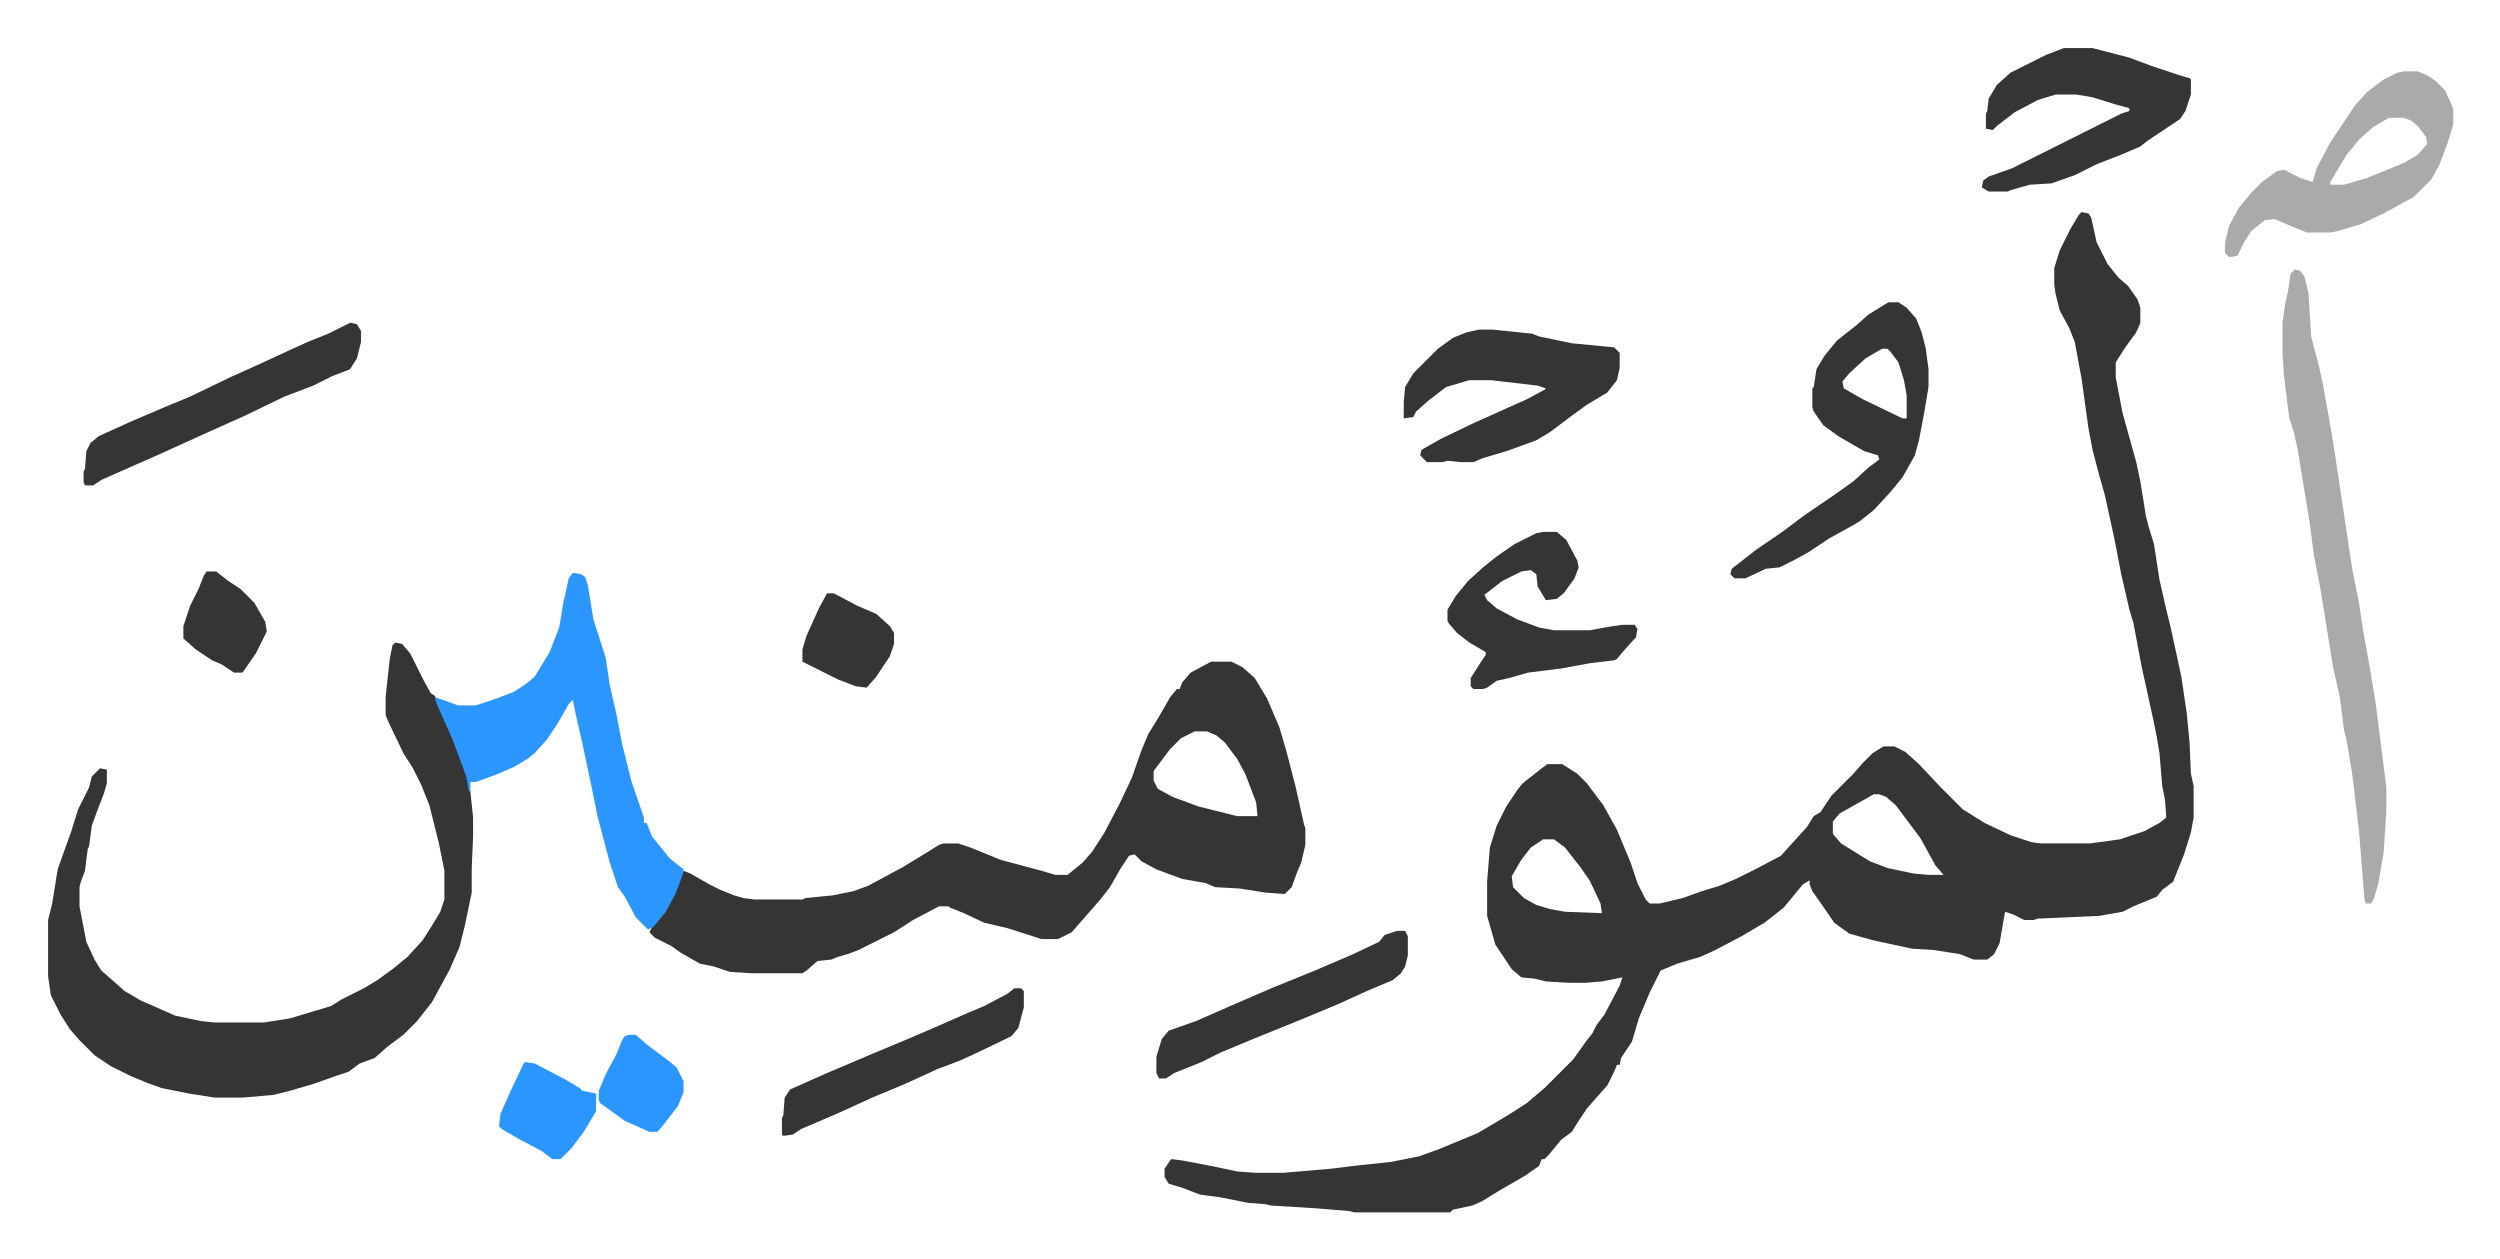 <svg xmlns="http://www.w3.org/2000/svg" role="img" viewBox="-35.18 265.82 1829.36 921.36"><path fill="#353535" id="rule_normal" d="M1488 421l5 1 2 3 4 18 8 16 8 10 7 6 7 10 2 6v11l-3 7-8 11-7 11v11l5 26 5 18 5 18 3 14 4 25 2 8 4 13 4 26 5 22 3 12 5 23 3 14 4 27 2 21 1 23 2 9v23l-2 11-5 16-8 20-8 6-4 5-17 7-8 4-17 3-45 2-3 1h-7l-8-4-6-2-4 23-4 8-5 4h-10l-10-4-19-3-16-1-28-6-18-5-11-8-11-16-5-7-2-5v-3l-5 3-9 11-5 6-14 11-17 10-19 10-11 5-17 5-12 5-8 16-8 19-5 17-8 12-1 5h-2l-2 5-5 10-8 9-7 8-6 9-5 8-8 6-9 11-3 3h-2l-2 5-10 7-19 11-13 8-7 3-14 3-2 2h-70l-4-1-24-2-33-2-4-1-13-1-20-4-15-2-13-5-10-3-3-5v-6l4-6 1-1 8 1 21 4 19 4 13 1h21l35-3 16-2 28-3 20-4 14-5 29-12 22-13 14-9 13-11 21-21 10-14 4-5 3-6 6-8 11-21 2-6-15 3-12 1h-12l-17-1-8-2-10-1-7-6-12-18-6-21v-25l2-25 5-16 7-14 8-12 4-5 14-11 4-3h11l11 7 7 7 12 16 10 18 10 24 5 15 6 12 3 3h7l17-4 14-5 13-4 12-5 16-8 17-9 9-10 10-11 5-8 5-3 8-12 16-16 7-8 7-7 8-5h8l8 4 10 9 16 17 16 16 16 10 19 9 15 5 7 1h36l22-3 18-6 11-6 5-4-1-13-2-10-2-24-2-12-2-10-5-23-4-18-6-32-3-10-6-26-5-26-7-32-4-14-5-19-3-16-5-36-5-27-4-10-7-13-3-12-1-7v-12l4-13 8-16 6-10zm-152 426l-16 9-9 5-5 6v9l6 7 21 13 13 5 19 4 11 1h11l-6-7-11-20-12-16-6-8-7-6-5-2zm-242 33l-9 6-7 9-7 12 1 8 8 8 9 5 10 3 11 2 27 1-1-7-8-17-7-10-11-14-8-6zM851 750h15l8 4 9 8 9 15 9 21 5 17 7 27 6 27 1 3v12l-3 13-3 7-4 11-5 5-14-1-19-3-18-1-7-3-17-3-19-7-11-6-5-5-4 1-6 9-8 14-7 9-7 8-7 8-7 8-10 5h-12l-25-8-17-4-15-7-10-4-1-1h-7l-19 10-14 9-26 13-8 3-7 2-5 2-10 1-8 7-3 2h-37l-16-1-12-4-10-2-14-8-7-5-12-6-4-4 2-4 9-11 9-17 5-13 5 2 14 8 8 4 10 4 7 2 8 1h35l2-1 20-2 15-3 11-4 26-14 18-11 8-5 3-1h11l9 3 22 9 30 8 10 3h9l11-9 7-8 9-14 11-21 9-19 7-20 5-12 8-13 8-14 5-6h2l2-5 6-7zm-12 51l-10 5-8 8-12 16v7l3 6 11 6 19 7 28 7h15l-1-10-8-21-6-11-9-12-6-5-7-3zm-585-65l5 1 6 7 10 20 5 9 3 2 14 32 10 27 2 11 2 19v14l-1 23v18l-5 24-4 16-7 16-13 24-11 14-10 10-12 9-9 8-11 4-8 6-9 3-17 6-17 5-12 3-23 2h-20l-19-3-20-4-11-4-12-5-14-7-12-8-11-11-7-8-7-11-7-14-2-14v-41l3-12 4-25 5-14 5-14 5-16 8-16 2-8 6-6 5 1v10l-2 7-5 13-4 11-2 15-1 2-2 16-3 8-1 4v14l5 26 6 13 5 8 8 7 9 8 12 7 25 11 19 4 10 1h36l19-3 20-6 10-3 8-5 16-8 10-6 11-8 11-9 11-12 7-11 6-10 3-9v-21l-4-20-7-28-6-15-6-12-7-11-11-23-2-5v-13l3-28 2-10z"/><path fill="#2c96ff" id="rule_madd_permissible_2_4_6" d="M384 685l6 1 3 2 2 6 4 25 9 28 3 20 5 22 4 21 7 28 9 26v4h2l4 10 13 16 10 8-1 5-5 13-7 13-9 11-4 2-9-9-8-15-5-7-6-18-9-34-4-20-7-33-5-22-2-10-3 3-8 14-8 12-9 10-5 4-10 6-14 6-14 5h-4v7h-1l-2-11-10-27-12-27-1-4 6 2 11 4h13l15-5 13-5 9-6 6-5 11-18 7-18 3-18 4-18z"/><path fill="#aaa" id="rule_hamzat_wasl" d="M1644 463l4 1 3 4 3 12 2 32 6 23 3 14 6 34 3 19 6 40 6 40 5 25 3 20 5 28 4 24 6 47 2 16v18l-2 30-4 23-3 10-2 4h-4l-1-3-4-50-5-42-4-24-2-8-3-24-5-22-9-56-5-26-3-23-9-55-3-13-3-9-4-32-1-16v-22l2-14 2-9 2-13z"/><path fill="#353535" id="rule_normal" d="M1347 487h7l6 4 7 8 4 10 3 12 2 15v13l-3 18-4 21-3 11-9 16-9 11-12 13-10 8-5 3-18 10-15 10-11 6-10 5-10 1-15 7h-8l-3-3 1-4 18-14 19-13 16-12 22-15 14-10 11-10 8-6-1-3-10-3-19-11-11-8-7-10-1-3v-14l1-1 2-13 6-10 9-11 14-11 9-8 13-8zm-5 34l-12 7-12 11-5 6 1 5 14 8 29 14h3v-17l-2-11-4-13-6-8-2-2zm-295-14h10l29 3 5 2 24 5 31 3 4 4v11l-2 9-7 9-15 9-11 8-8 6-8 6-10 6-22 8-17 5-7 3h-9l-10-1-4 1h-11l-5-5 1-4 14-8 25-12 9-4 20-9 9-4 13-7 1-1-6-2-34-4h-16l-17 5-13 10-9 8-2 4-7 1v-12l1-11 6-10 18-18 11-8 10-4z"/><path fill="#aaa" id="rule_hamzat_wasl" d="M1724 318h10l7 3 6 4 7 7 5 11 1 3v11l-4 13-6 16-6 11-13 13-22 12-17 8-17 5-5 1h-17l-10-4-14-6-7 1-10 8-5 8-5 10-6 1-3-3v-8l3-12 7-13 9-11 8-8 11-8 5-1 12 6 9 3 3-10 10-19 18-27 9-10 12-9 10-5zm-11 34l-12 7-10 9-9 11-12 20v2h10l17-5 27-11 10-6 7-8-1-5-6-8-5-4-5-2z"/><path fill="#353535" id="rule_normal" d="M1475 301h21l27 7 16 6 21 7 7 2 1 1v11l-4 12-4 6-15 10-9 6-5 4-14 6-18 7-16 8-17 6-16 1-14 4-2 1h-14l-5-3 1-5 4-3 17-6 16-8 48-24 16-8 6-2v-2l-11-3-16-5-12-2h-15l-13 4-17 9-13 10-3 3-5-1v-11l1-2 1-9 6-10 10-9 16-8 10-5zm-381 354h10l7 6 8 15 1 5-3 8-8 11-5 4-8 1-6-10-1-9-4-3-7 1-14 7-9 7-4 3 2 4 7 6 15 8 16 6 11 2h26l17-3 7-1h9l2 3-1 6-9 10-5 6-2 1-17 2-22 4-24 3-14 4-9 2-7 5-3 1h-7l-2-2v-6l7-11 4-6v-2l-12-7-9-7-6-7-1-2v-8l6-10 9-11 11-10 10-8 13-9 16-8zM221 502l5 1 3 5v8l-3 12-5 8-13 5-14 7-21 8-29 14-29 13-33 15-25 11-18 8-6 4h-6l-1-2v-8l1-2 1-13 3-6 6-5 22-10 28-12 17-7 29-14 20-9 26-12 11-5 15-6zm766 445h6l2 4v14l-2 8-3 5-6 5-19 8-22 10-24 10-37 15-24 10-14 7-20 8-6 4h-5l-2-4v-12l4-13 5-6 20-7 25-11 30-13 32-13 28-12 19-9 4-5zm-280 42h5l2 2v12l-4 15-5 6-27 13-11 5-16 6-24 11-24 10-24 11-14 6-14 6-6 4-7 1-1-1v-12l1-2 1-13 4-6 27-12 33-14 24-10 21-9 25-11 12-5 17-9z"/><path fill="#2c96ff" id="rule_madd_permissible_2_4_6" d="M349 1043l7 1 23 12 10 6 2 2 10 2v13l-9 15-9 12-8 8h-6l-8-6-17-9-12-7-2-2 1-9 8-18 9-19z"/><path fill="#353535" id="rule_normal" d="M570 700h5l17 9 14 6 10 9 3 5v8l-3 9-10 15-7 8-8-1-13-5-16-8-10-5v-9l3-10 9-20zm-454-16h7l9 7 9 6 10 10 8 14 1 7-8 16-9 13-1 1h-6l-9-6-7-3-12-8-9-8v-9l5-15 6-12 4-10z"/><path fill="#2c96ff" id="rule_madd_permissible_2_4_6" d="M425 1023h5l8 7 16 12 6 5 5 10v8l-4 10-10 13-5 6h-6l-18-8-18-13-1-2v-7l5-12 8-15 4-10 2-3z"/></svg>
